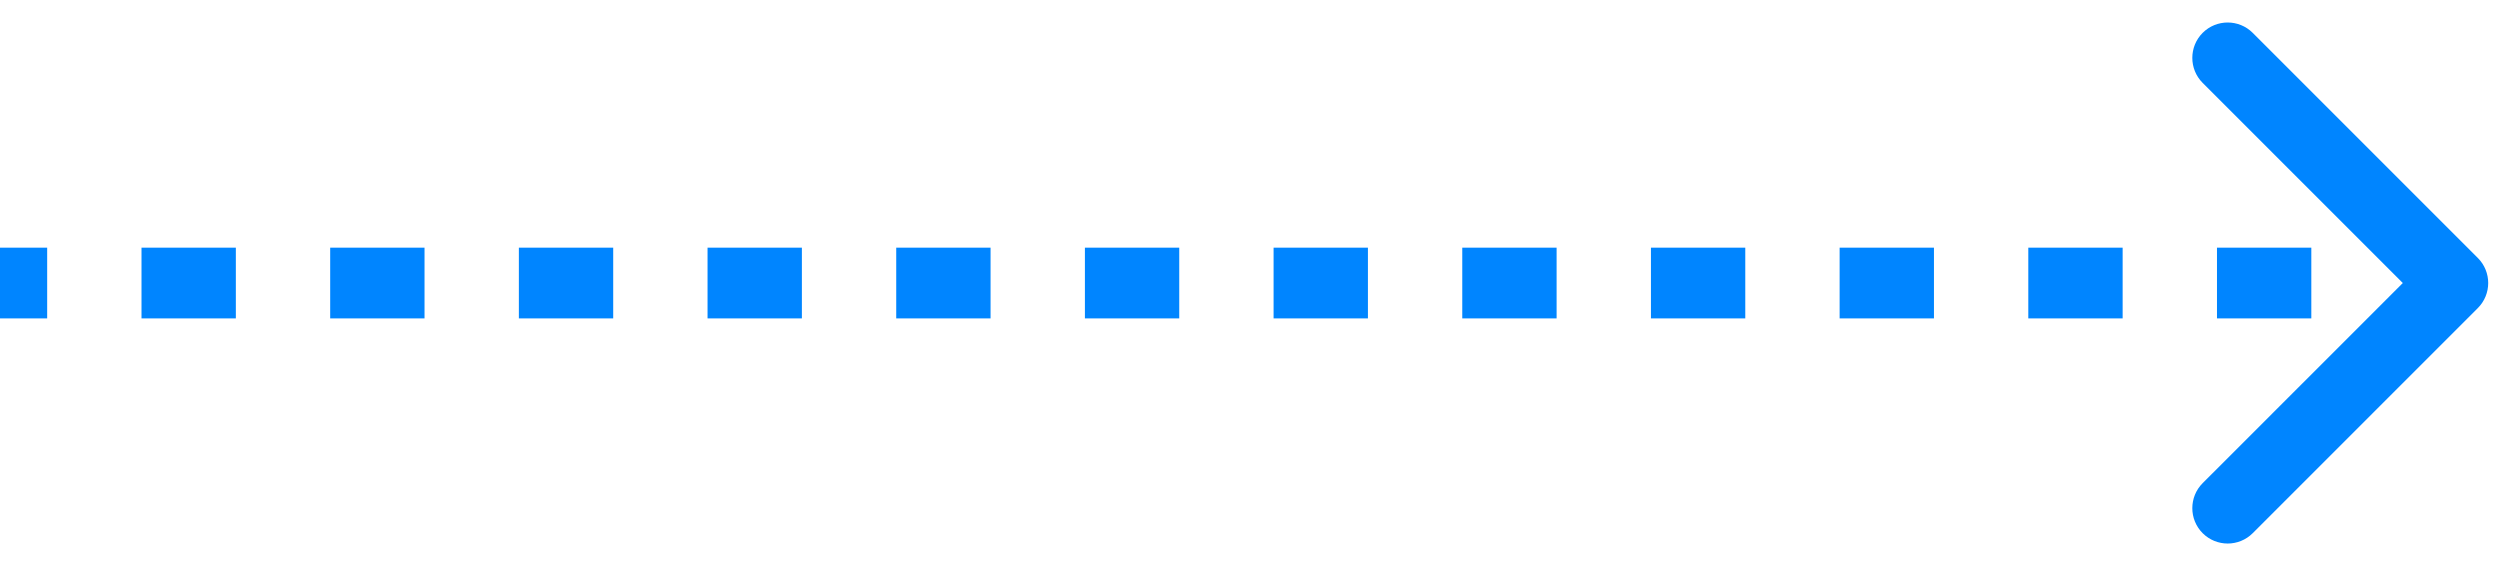 <svg width="106" height="24" viewBox="0 0 106 24" fill="none" xmlns="http://www.w3.org/2000/svg">
<path d="M104.53 12.53C104.823 12.237 104.823 11.763 104.53 11.47L99.757 6.697C99.465 6.404 98.99 6.404 98.697 6.697C98.404 6.99 98.404 7.464 98.697 7.757L102.939 12L98.697 16.243C98.404 16.535 98.404 17.01 98.697 17.303C98.99 17.596 99.465 17.596 99.757 17.303L104.53 12.53ZM6.55671e-08 12.75L2 12.75L2 11.25L-6.55671e-08 11.25L6.55671e-08 12.75ZM6 12.75L10 12.75L10 11.25L6 11.25L6 12.75ZM14 12.75L18 12.75L18 11.25L14 11.25L14 12.75ZM22 12.75L26 12.75L26 11.25L22 11.25L22 12.75ZM30 12.75L34 12.75L34 11.25L30 11.25L30 12.75ZM38 12.75L42 12.75L42 11.25L38 11.25L38 12.75ZM46 12.75L50 12.75L50 11.25L46 11.25L46 12.75ZM54 12.75L58 12.75L58 11.25L54 11.25L54 12.75ZM62 12.75L66 12.75L66 11.25L62 11.25L62 12.75ZM70 12.75L74 12.75L74 11.25L70 11.25L70 12.75ZM78 12.75L82 12.75L82 11.25L78 11.25L78 12.75ZM86 12.75L90 12.75L90 11.25L86 11.25L86 12.75ZM94 12.75L98 12.75L98 11.25L94 11.25L94 12.75ZM102 12.75L104 12.75L104 11.25L102 11.25L102 12.75ZM105.061 13.061C105.646 12.475 105.646 11.525 105.061 10.939L95.515 1.393C94.929 0.808 93.979 0.808 93.393 1.393C92.808 1.979 92.808 2.929 93.393 3.515L101.879 12L93.393 20.485C92.808 21.071 92.808 22.021 93.393 22.607C93.979 23.192 94.929 23.192 95.515 22.607L105.061 13.061ZM1.31134e-07 13.5L2 13.5L2 10.5L-1.31134e-07 10.5L1.31134e-07 13.5ZM6 13.5L10 13.5L10 10.5L6 10.5L6 13.5ZM14 13.5L18 13.5L18 10.5L14 10.5L14 13.5ZM22 13.5L26 13.5L26 10.5L22 10.5L22 13.5ZM30 13.5L34 13.5L34 10.5L30 10.5L30 13.5ZM38 13.5L42 13.5L42 10.5L38 10.5L38 13.5ZM46 13.5L50 13.5L50 10.5L46 10.5L46 13.5ZM54 13.5L58 13.5L58 10.5L54 10.5L54 13.5ZM62 13.5L66 13.5L66 10.5L62 10.5L62 13.5ZM70 13.5L74 13.5L74 10.5L70 10.5L70 13.5ZM78 13.5L82 13.5L82 10.5L78 10.5L78 13.5ZM86 13.5L90 13.5L90 10.5L86 10.5L86 13.5ZM94 13.5L98 13.5L98 10.5L94 10.5L94 13.5ZM102 13.5L104 13.5L104 10.5L102 10.5L102 13.5Z" fill="#0085FF"/>
</svg>
